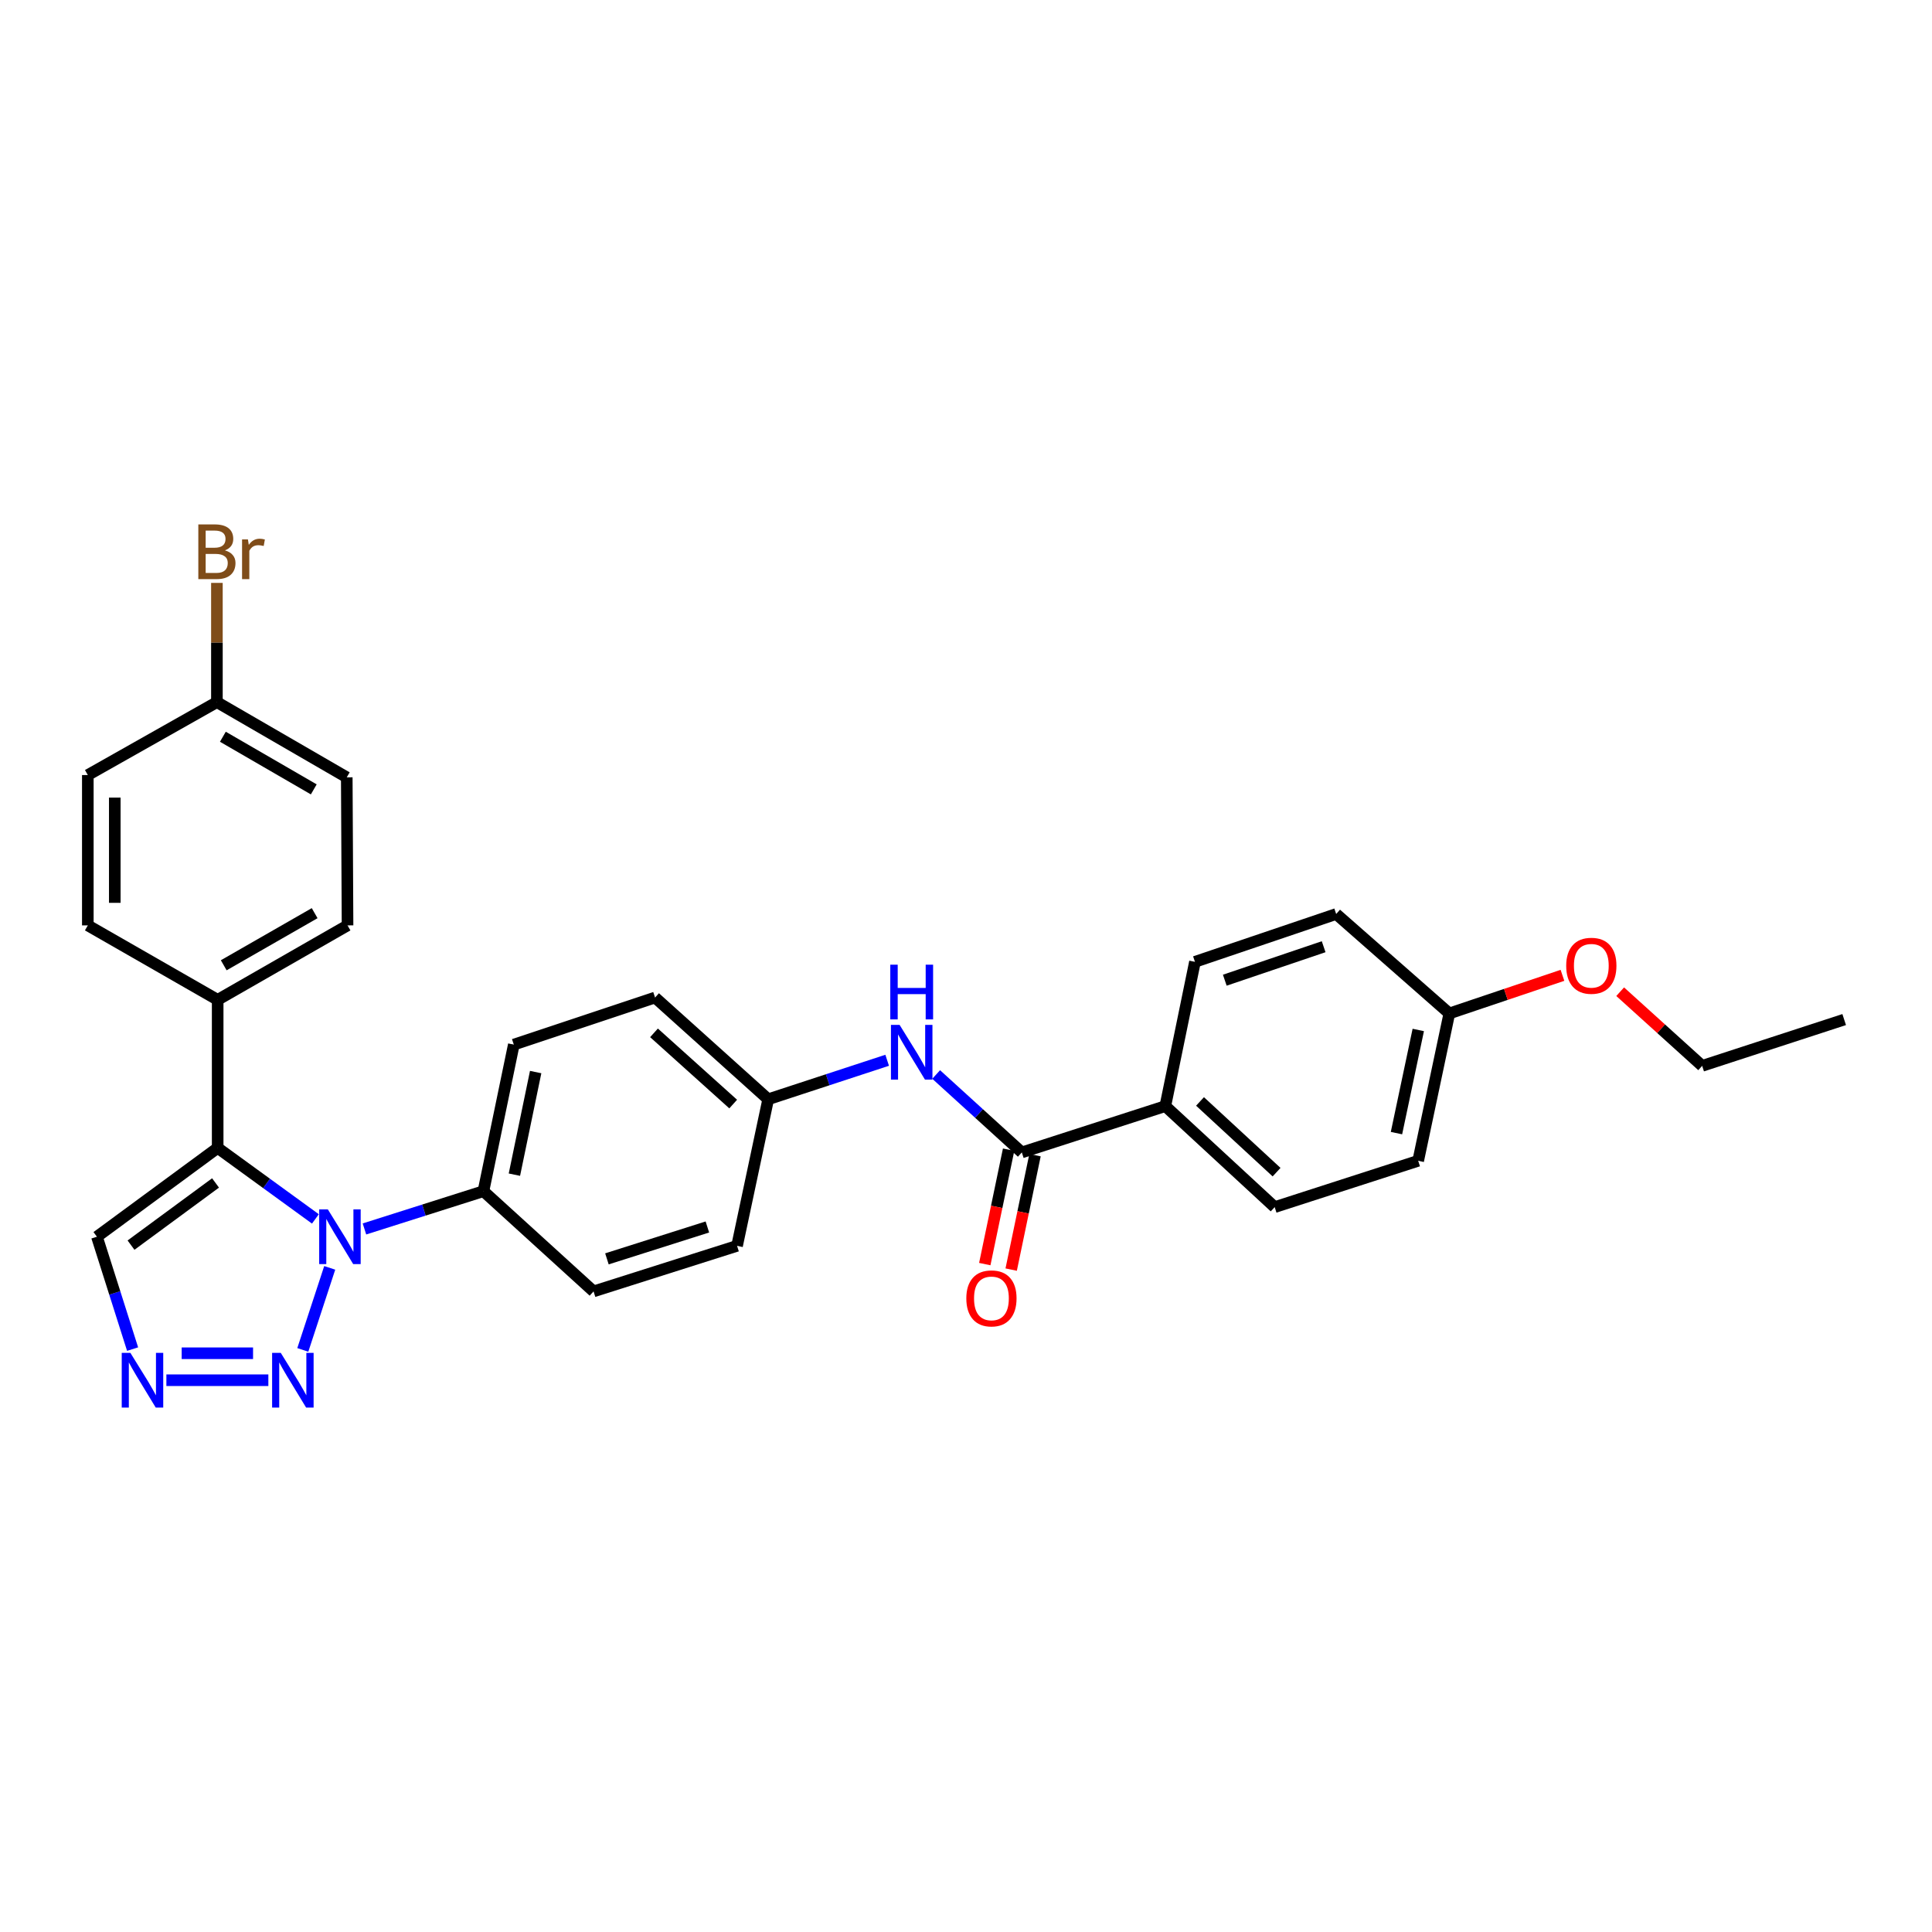 <?xml version='1.0' encoding='iso-8859-1'?>
<svg version='1.1' baseProfile='full'
              xmlns='http://www.w3.org/2000/svg'
                      xmlns:rdkit='http://www.rdkit.org/xml'
                      xmlns:xlink='http://www.w3.org/1999/xlink'
                  xml:space='preserve'
width='1000px' height='1000px' viewBox='0 0 1000 1000'>
<!-- END OF HEADER -->
<rect style='opacity:1.0;fill:#FFFFFF;stroke:none' width='1000' height='1000' x='0' y='0'> </rect>
<path class='bond-0' d='M 163.253,630.907 L 137.96,612.529' style='fill:none;fill-rule:evenodd;stroke:#0000FF;stroke-width:6px;stroke-linecap:butt;stroke-linejoin:miter;stroke-opacity:1' />
<path class='bond-0' d='M 137.96,612.529 L 112.667,594.15' style='fill:none;fill-rule:evenodd;stroke:#000000;stroke-width:6px;stroke-linecap:butt;stroke-linejoin:miter;stroke-opacity:1' />
<path class='bond-1' d='M 170.662,656.246 L 156.732,698.711' style='fill:none;fill-rule:evenodd;stroke:#0000FF;stroke-width:6px;stroke-linecap:butt;stroke-linejoin:miter;stroke-opacity:1' />
<path class='bond-6' d='M 188.637,636.104 L 219.431,626.328' style='fill:none;fill-rule:evenodd;stroke:#0000FF;stroke-width:6px;stroke-linecap:butt;stroke-linejoin:miter;stroke-opacity:1' />
<path class='bond-6' d='M 219.431,626.328 L 250.225,616.552' style='fill:none;fill-rule:evenodd;stroke:#000000;stroke-width:6px;stroke-linecap:butt;stroke-linejoin:miter;stroke-opacity:1' />
<path class='bond-4' d='M 112.667,594.15 L 50.169,640.132' style='fill:none;fill-rule:evenodd;stroke:#000000;stroke-width:6px;stroke-linecap:butt;stroke-linejoin:miter;stroke-opacity:1' />
<path class='bond-4' d='M 111.564,612.29 L 67.815,644.477' style='fill:none;fill-rule:evenodd;stroke:#000000;stroke-width:6px;stroke-linecap:butt;stroke-linejoin:miter;stroke-opacity:1' />
<path class='bond-7' d='M 112.667,594.15 L 112.667,517.517' style='fill:none;fill-rule:evenodd;stroke:#000000;stroke-width:6px;stroke-linecap:butt;stroke-linejoin:miter;stroke-opacity:1' />
<path class='bond-2' d='M 138.899,714.401 L 86.118,714.401' style='fill:none;fill-rule:evenodd;stroke:#0000FF;stroke-width:6px;stroke-linecap:butt;stroke-linejoin:miter;stroke-opacity:1' />
<path class='bond-2' d='M 130.982,700.444 L 94.035,700.444' style='fill:none;fill-rule:evenodd;stroke:#0000FF;stroke-width:6px;stroke-linecap:butt;stroke-linejoin:miter;stroke-opacity:1' />
<path class='bond-29' d='M 68.635,698.293 L 59.402,669.212' style='fill:none;fill-rule:evenodd;stroke:#0000FF;stroke-width:6px;stroke-linecap:butt;stroke-linejoin:miter;stroke-opacity:1' />
<path class='bond-29' d='M 59.402,669.212 L 50.169,640.132' style='fill:none;fill-rule:evenodd;stroke:#000000;stroke-width:6px;stroke-linecap:butt;stroke-linejoin:miter;stroke-opacity:1' />
<path class='bond-3' d='M 528.892,596.492 L 506.725,576.324' style='fill:none;fill-rule:evenodd;stroke:#000000;stroke-width:6px;stroke-linecap:butt;stroke-linejoin:miter;stroke-opacity:1' />
<path class='bond-3' d='M 506.725,576.324 L 484.558,556.157' style='fill:none;fill-rule:evenodd;stroke:#0000FF;stroke-width:6px;stroke-linecap:butt;stroke-linejoin:miter;stroke-opacity:1' />
<path class='bond-8' d='M 528.892,596.492 L 603.168,572.516' style='fill:none;fill-rule:evenodd;stroke:#000000;stroke-width:6px;stroke-linecap:butt;stroke-linejoin:miter;stroke-opacity:1' />
<path class='bond-9' d='M 522.06,595.069 L 515.89,624.68' style='fill:none;fill-rule:evenodd;stroke:#000000;stroke-width:6px;stroke-linecap:butt;stroke-linejoin:miter;stroke-opacity:1' />
<path class='bond-9' d='M 515.89,624.68 L 509.72,654.292' style='fill:none;fill-rule:evenodd;stroke:#FF0000;stroke-width:6px;stroke-linecap:butt;stroke-linejoin:miter;stroke-opacity:1' />
<path class='bond-9' d='M 535.724,597.916 L 529.554,627.527' style='fill:none;fill-rule:evenodd;stroke:#000000;stroke-width:6px;stroke-linecap:butt;stroke-linejoin:miter;stroke-opacity:1' />
<path class='bond-9' d='M 529.554,627.527 L 523.384,657.139' style='fill:none;fill-rule:evenodd;stroke:#FF0000;stroke-width:6px;stroke-linecap:butt;stroke-linejoin:miter;stroke-opacity:1' />
<path class='bond-5' d='M 459.197,548.794 L 428.406,558.887' style='fill:none;fill-rule:evenodd;stroke:#0000FF;stroke-width:6px;stroke-linecap:butt;stroke-linejoin:miter;stroke-opacity:1' />
<path class='bond-5' d='M 428.406,558.887 L 397.615,568.98' style='fill:none;fill-rule:evenodd;stroke:#000000;stroke-width:6px;stroke-linecap:butt;stroke-linejoin:miter;stroke-opacity:1' />
<path class='bond-10' d='M 250.225,616.552 L 265.95,540.686' style='fill:none;fill-rule:evenodd;stroke:#000000;stroke-width:6px;stroke-linecap:butt;stroke-linejoin:miter;stroke-opacity:1' />
<path class='bond-10' d='M 266.251,608.005 L 277.258,554.899' style='fill:none;fill-rule:evenodd;stroke:#000000;stroke-width:6px;stroke-linecap:butt;stroke-linejoin:miter;stroke-opacity:1' />
<path class='bond-11' d='M 250.225,616.552 L 307.225,668.427' style='fill:none;fill-rule:evenodd;stroke:#000000;stroke-width:6px;stroke-linecap:butt;stroke-linejoin:miter;stroke-opacity:1' />
<path class='bond-12' d='M 112.667,517.517 L 179.887,478.979' style='fill:none;fill-rule:evenodd;stroke:#000000;stroke-width:6px;stroke-linecap:butt;stroke-linejoin:miter;stroke-opacity:1' />
<path class='bond-12' d='M 115.808,499.627 L 162.862,472.651' style='fill:none;fill-rule:evenodd;stroke:#000000;stroke-width:6px;stroke-linecap:butt;stroke-linejoin:miter;stroke-opacity:1' />
<path class='bond-13' d='M 112.667,517.517 L 45.455,478.979' style='fill:none;fill-rule:evenodd;stroke:#000000;stroke-width:6px;stroke-linecap:butt;stroke-linejoin:miter;stroke-opacity:1' />
<path class='bond-14' d='M 603.168,572.516 L 659.773,624.802' style='fill:none;fill-rule:evenodd;stroke:#000000;stroke-width:6px;stroke-linecap:butt;stroke-linejoin:miter;stroke-opacity:1' />
<path class='bond-14' d='M 621.13,570.106 L 660.753,606.707' style='fill:none;fill-rule:evenodd;stroke:#000000;stroke-width:6px;stroke-linecap:butt;stroke-linejoin:miter;stroke-opacity:1' />
<path class='bond-15' d='M 603.168,572.516 L 618.506,497.844' style='fill:none;fill-rule:evenodd;stroke:#000000;stroke-width:6px;stroke-linecap:butt;stroke-linejoin:miter;stroke-opacity:1' />
<path class='bond-20' d='M 265.95,540.686 L 339.064,516.322' style='fill:none;fill-rule:evenodd;stroke:#000000;stroke-width:6px;stroke-linecap:butt;stroke-linejoin:miter;stroke-opacity:1' />
<path class='bond-19' d='M 307.225,668.427 L 381.502,644.847' style='fill:none;fill-rule:evenodd;stroke:#000000;stroke-width:6px;stroke-linecap:butt;stroke-linejoin:miter;stroke-opacity:1' />
<path class='bond-19' d='M 314.143,651.587 L 366.137,635.081' style='fill:none;fill-rule:evenodd;stroke:#000000;stroke-width:6px;stroke-linecap:butt;stroke-linejoin:miter;stroke-opacity:1' />
<path class='bond-22' d='M 179.887,478.979 L 179.484,402.345' style='fill:none;fill-rule:evenodd;stroke:#000000;stroke-width:6px;stroke-linecap:butt;stroke-linejoin:miter;stroke-opacity:1' />
<path class='bond-21' d='M 45.455,478.979 L 45.455,401.166' style='fill:none;fill-rule:evenodd;stroke:#000000;stroke-width:6px;stroke-linecap:butt;stroke-linejoin:miter;stroke-opacity:1' />
<path class='bond-21' d='M 59.412,467.307 L 59.412,412.838' style='fill:none;fill-rule:evenodd;stroke:#000000;stroke-width:6px;stroke-linecap:butt;stroke-linejoin:miter;stroke-opacity:1' />
<path class='bond-24' d='M 659.773,624.802 L 734.05,600.827' style='fill:none;fill-rule:evenodd;stroke:#000000;stroke-width:6px;stroke-linecap:butt;stroke-linejoin:miter;stroke-opacity:1' />
<path class='bond-23' d='M 618.506,497.844 L 691.604,473.086' style='fill:none;fill-rule:evenodd;stroke:#000000;stroke-width:6px;stroke-linecap:butt;stroke-linejoin:miter;stroke-opacity:1' />
<path class='bond-23' d='M 633.948,507.35 L 685.117,490.019' style='fill:none;fill-rule:evenodd;stroke:#000000;stroke-width:6px;stroke-linecap:butt;stroke-linejoin:miter;stroke-opacity:1' />
<path class='bond-16' d='M 397.615,568.98 L 381.502,644.847' style='fill:none;fill-rule:evenodd;stroke:#000000;stroke-width:6px;stroke-linecap:butt;stroke-linejoin:miter;stroke-opacity:1' />
<path class='bond-30' d='M 397.615,568.98 L 339.064,516.322' style='fill:none;fill-rule:evenodd;stroke:#000000;stroke-width:6px;stroke-linecap:butt;stroke-linejoin:miter;stroke-opacity:1' />
<path class='bond-30' d='M 379.499,571.46 L 338.513,534.599' style='fill:none;fill-rule:evenodd;stroke:#000000;stroke-width:6px;stroke-linecap:butt;stroke-linejoin:miter;stroke-opacity:1' />
<path class='bond-17' d='M 112.272,363.419 L 45.455,401.166' style='fill:none;fill-rule:evenodd;stroke:#000000;stroke-width:6px;stroke-linecap:butt;stroke-linejoin:miter;stroke-opacity:1' />
<path class='bond-25' d='M 112.272,363.419 L 112.272,332.562' style='fill:none;fill-rule:evenodd;stroke:#000000;stroke-width:6px;stroke-linecap:butt;stroke-linejoin:miter;stroke-opacity:1' />
<path class='bond-25' d='M 112.272,332.562 L 112.272,301.705' style='fill:none;fill-rule:evenodd;stroke:#7F4C19;stroke-width:6px;stroke-linecap:butt;stroke-linejoin:miter;stroke-opacity:1' />
<path class='bond-31' d='M 112.272,363.419 L 179.484,402.345' style='fill:none;fill-rule:evenodd;stroke:#000000;stroke-width:6px;stroke-linecap:butt;stroke-linejoin:miter;stroke-opacity:1' />
<path class='bond-31' d='M 115.359,381.336 L 162.407,408.584' style='fill:none;fill-rule:evenodd;stroke:#000000;stroke-width:6px;stroke-linecap:butt;stroke-linejoin:miter;stroke-opacity:1' />
<path class='bond-18' d='M 750.171,524.557 L 691.604,473.086' style='fill:none;fill-rule:evenodd;stroke:#000000;stroke-width:6px;stroke-linecap:butt;stroke-linejoin:miter;stroke-opacity:1' />
<path class='bond-26' d='M 750.171,524.557 L 779.448,514.694' style='fill:none;fill-rule:evenodd;stroke:#000000;stroke-width:6px;stroke-linecap:butt;stroke-linejoin:miter;stroke-opacity:1' />
<path class='bond-26' d='M 779.448,514.694 L 808.725,504.831' style='fill:none;fill-rule:evenodd;stroke:#FF0000;stroke-width:6px;stroke-linecap:butt;stroke-linejoin:miter;stroke-opacity:1' />
<path class='bond-32' d='M 750.171,524.557 L 734.05,600.827' style='fill:none;fill-rule:evenodd;stroke:#000000;stroke-width:6px;stroke-linecap:butt;stroke-linejoin:miter;stroke-opacity:1' />
<path class='bond-32' d='M 734.097,533.111 L 722.812,586.5' style='fill:none;fill-rule:evenodd;stroke:#000000;stroke-width:6px;stroke-linecap:butt;stroke-linejoin:miter;stroke-opacity:1' />
<path class='bond-27' d='M 838.598,513.305 L 859.817,532.497' style='fill:none;fill-rule:evenodd;stroke:#FF0000;stroke-width:6px;stroke-linecap:butt;stroke-linejoin:miter;stroke-opacity:1' />
<path class='bond-27' d='M 859.817,532.497 L 881.037,551.689' style='fill:none;fill-rule:evenodd;stroke:#000000;stroke-width:6px;stroke-linecap:butt;stroke-linejoin:miter;stroke-opacity:1' />
<path class='bond-28' d='M 881.037,551.689 L 954.545,527.729' style='fill:none;fill-rule:evenodd;stroke:#000000;stroke-width:6px;stroke-linecap:butt;stroke-linejoin:miter;stroke-opacity:1' />
<path  class='atom-0' d='M 169.688 625.972
L 178.968 640.972
Q 179.888 642.452, 181.368 645.132
Q 182.848 647.812, 182.928 647.972
L 182.928 625.972
L 186.688 625.972
L 186.688 654.292
L 182.808 654.292
L 172.848 637.892
Q 171.688 635.972, 170.448 633.772
Q 169.248 631.572, 168.888 630.892
L 168.888 654.292
L 165.208 654.292
L 165.208 625.972
L 169.688 625.972
' fill='#0000FF'/>
<path  class='atom-2' d='M 145.325 700.241
L 154.605 715.241
Q 155.525 716.721, 157.005 719.401
Q 158.485 722.081, 158.565 722.241
L 158.565 700.241
L 162.325 700.241
L 162.325 728.561
L 158.445 728.561
L 148.485 712.161
Q 147.325 710.241, 146.085 708.041
Q 144.885 705.841, 144.525 705.161
L 144.525 728.561
L 140.845 728.561
L 140.845 700.241
L 145.325 700.241
' fill='#0000FF'/>
<path  class='atom-3' d='M 67.489 700.241
L 76.769 715.241
Q 77.689 716.721, 79.169 719.401
Q 80.649 722.081, 80.729 722.241
L 80.729 700.241
L 84.489 700.241
L 84.489 728.561
L 80.609 728.561
L 70.649 712.161
Q 69.489 710.241, 68.249 708.041
Q 67.049 705.841, 66.689 705.161
L 66.689 728.561
L 63.009 728.561
L 63.009 700.241
L 67.489 700.241
' fill='#0000FF'/>
<path  class='atom-6' d='M 465.631 530.473
L 474.911 545.473
Q 475.831 546.953, 477.311 549.633
Q 478.791 552.313, 478.871 552.473
L 478.871 530.473
L 482.631 530.473
L 482.631 558.793
L 478.751 558.793
L 468.791 542.393
Q 467.631 540.473, 466.391 538.273
Q 465.191 536.073, 464.831 535.393
L 464.831 558.793
L 461.151 558.793
L 461.151 530.473
L 465.631 530.473
' fill='#0000FF'/>
<path  class='atom-6' d='M 460.811 499.321
L 464.651 499.321
L 464.651 511.361
L 479.131 511.361
L 479.131 499.321
L 482.971 499.321
L 482.971 527.641
L 479.131 527.641
L 479.131 514.561
L 464.651 514.561
L 464.651 527.641
L 460.811 527.641
L 460.811 499.321
' fill='#0000FF'/>
<path  class='atom-10' d='M 500.166 672.043
Q 500.166 665.243, 503.526 661.443
Q 506.886 657.643, 513.166 657.643
Q 519.446 657.643, 522.806 661.443
Q 526.166 665.243, 526.166 672.043
Q 526.166 678.923, 522.766 682.843
Q 519.366 686.723, 513.166 686.723
Q 506.926 686.723, 503.526 682.843
Q 500.166 678.963, 500.166 672.043
M 513.166 683.523
Q 517.486 683.523, 519.806 680.643
Q 522.166 677.723, 522.166 672.043
Q 522.166 666.483, 519.806 663.683
Q 517.486 660.843, 513.166 660.843
Q 508.846 660.843, 506.486 663.643
Q 504.166 666.443, 504.166 672.043
Q 504.166 677.763, 506.486 680.643
Q 508.846 683.523, 513.166 683.523
' fill='#FF0000'/>
<path  class='atom-26' d='M 116.412 284.879
Q 119.132 285.639, 120.492 287.319
Q 121.892 288.959, 121.892 291.399
Q 121.892 295.319, 119.372 297.559
Q 116.892 299.759, 112.172 299.759
L 102.652 299.759
L 102.652 271.439
L 111.012 271.439
Q 115.852 271.439, 118.292 273.399
Q 120.732 275.359, 120.732 278.959
Q 120.732 283.239, 116.412 284.879
M 106.452 274.639
L 106.452 283.519
L 111.012 283.519
Q 113.812 283.519, 115.252 282.399
Q 116.732 281.239, 116.732 278.959
Q 116.732 274.639, 111.012 274.639
L 106.452 274.639
M 112.172 296.559
Q 114.932 296.559, 116.412 295.239
Q 117.892 293.919, 117.892 291.399
Q 117.892 289.079, 116.252 287.919
Q 114.652 286.719, 111.572 286.719
L 106.452 286.719
L 106.452 296.559
L 112.172 296.559
' fill='#7F4C19'/>
<path  class='atom-26' d='M 128.332 279.199
L 128.772 282.039
Q 130.932 278.839, 134.452 278.839
Q 135.572 278.839, 137.092 279.239
L 136.492 282.599
Q 134.772 282.199, 133.812 282.199
Q 132.132 282.199, 131.012 282.879
Q 129.932 283.519, 129.052 285.079
L 129.052 299.759
L 125.292 299.759
L 125.292 279.199
L 128.332 279.199
' fill='#7F4C19'/>
<path  class='atom-27' d='M 810.664 499.878
Q 810.664 493.078, 814.024 489.278
Q 817.384 485.478, 823.664 485.478
Q 829.944 485.478, 833.304 489.278
Q 836.664 493.078, 836.664 499.878
Q 836.664 506.758, 833.264 510.678
Q 829.864 514.558, 823.664 514.558
Q 817.424 514.558, 814.024 510.678
Q 810.664 506.798, 810.664 499.878
M 823.664 511.358
Q 827.984 511.358, 830.304 508.478
Q 832.664 505.558, 832.664 499.878
Q 832.664 494.318, 830.304 491.518
Q 827.984 488.678, 823.664 488.678
Q 819.344 488.678, 816.984 491.478
Q 814.664 494.278, 814.664 499.878
Q 814.664 505.598, 816.984 508.478
Q 819.344 511.358, 823.664 511.358
' fill='#FF0000'/>
</svg>

